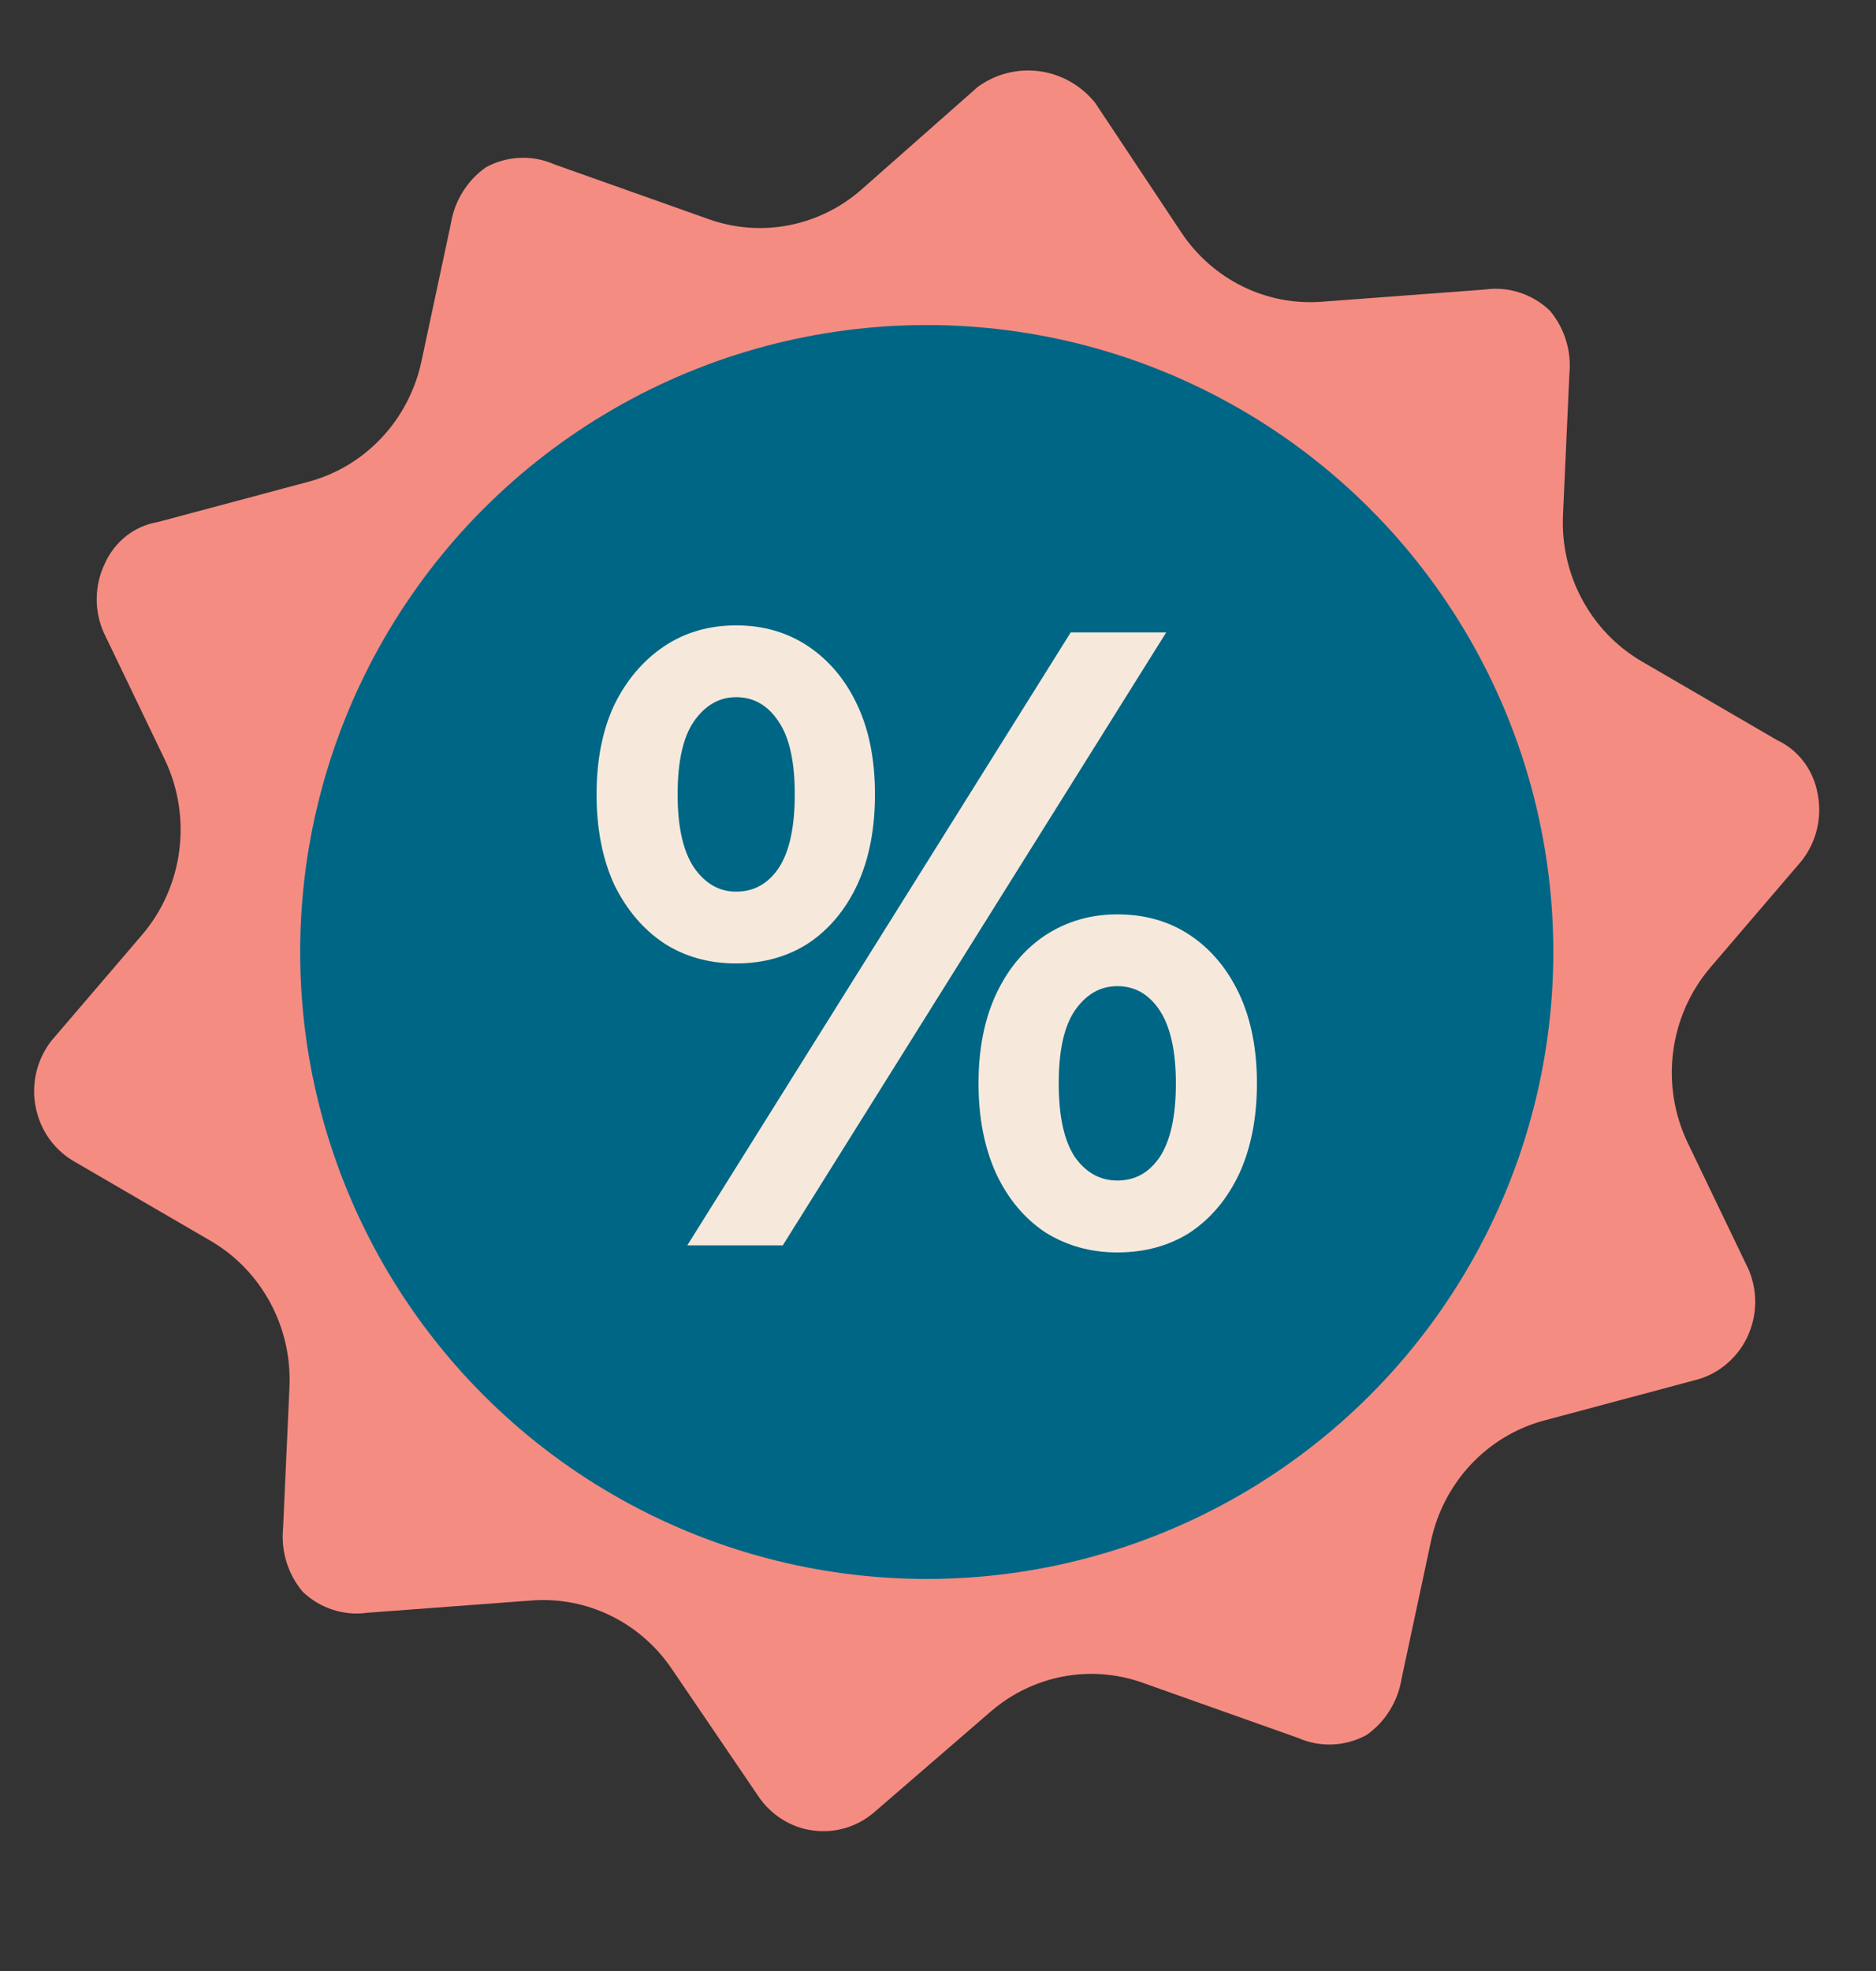 <svg width="20" height="21" viewBox="0 0 20 21" fill="none" xmlns="http://www.w3.org/2000/svg">
<rect x="0" y="0" width="20" height="21" fill="#333333" stroke="none"/>
<path d="M17.994 12.179C17.697 11.563 17.793 10.824 18.235 10.307L19.202 9.178C19.281 9.08 19.338 8.965 19.369 8.841C19.399 8.718 19.403 8.589 19.379 8.464C19.358 8.339 19.308 8.22 19.232 8.119C19.157 8.018 19.058 7.938 18.944 7.885L17.503 7.047C16.959 6.73 16.634 6.128 16.663 5.489L16.731 3.987C16.743 3.866 16.731 3.743 16.695 3.626C16.659 3.509 16.6 3.401 16.522 3.309C16.43 3.221 16.32 3.155 16.2 3.117C16.081 3.078 15.954 3.067 15.829 3.085L14.089 3.215C13.496 3.259 12.926 2.977 12.592 2.474L11.675 1.095C11.525 0.91 11.314 0.79 11.082 0.759C10.849 0.728 10.614 0.787 10.424 0.926L9.188 2.016C8.739 2.413 8.116 2.535 7.555 2.335L5.906 1.75C5.791 1.699 5.666 1.676 5.54 1.682C5.415 1.687 5.292 1.722 5.181 1.782C5.082 1.851 4.998 1.94 4.934 2.043C4.869 2.146 4.826 2.262 4.807 2.382L4.493 3.85C4.359 4.476 3.893 4.971 3.288 5.133L1.683 5.562C1.56 5.582 1.444 5.634 1.345 5.711C1.247 5.789 1.168 5.89 1.117 6.006C1.062 6.12 1.033 6.245 1.031 6.373C1.029 6.5 1.055 6.626 1.107 6.742L1.755 8.089C2.051 8.705 1.956 9.444 1.514 9.961L0.547 11.09C0.47 11.189 0.416 11.303 0.387 11.425C0.358 11.548 0.356 11.675 0.381 11.798C0.405 11.921 0.456 12.038 0.529 12.139C0.602 12.24 0.697 12.323 0.805 12.383L2.246 13.221C2.79 13.538 3.115 14.14 3.086 14.779L3.018 16.28C3.006 16.402 3.018 16.525 3.054 16.642C3.09 16.759 3.149 16.866 3.227 16.959C3.319 17.047 3.429 17.113 3.548 17.151C3.668 17.19 3.795 17.201 3.919 17.183L5.672 17.052C6.258 17.009 6.823 17.284 7.159 17.777L8.08 19.131C8.146 19.232 8.233 19.317 8.335 19.382C8.436 19.446 8.55 19.488 8.668 19.503C8.786 19.519 8.907 19.509 9.021 19.474C9.135 19.439 9.241 19.379 9.331 19.299L10.563 18.235C11.012 17.848 11.627 17.731 12.182 17.929L13.842 18.518C13.958 18.569 14.083 18.592 14.209 18.586C14.334 18.581 14.457 18.546 14.568 18.486C14.667 18.417 14.751 18.328 14.815 18.225C14.879 18.122 14.923 18.006 14.942 17.886L15.256 16.418C15.39 15.792 15.856 15.297 16.461 15.135L18.066 14.706C18.186 14.677 18.297 14.622 18.394 14.543C18.49 14.465 18.569 14.366 18.624 14.254C18.678 14.141 18.709 14.018 18.712 13.892C18.715 13.766 18.691 13.642 18.642 13.526L17.994 12.179Z" fill="#F58C82"/>
<circle cx="9.88" cy="10.143" r="6.68" fill="#006685"/>
<path d="M7.327 13.269L11.415 6.738H12.433L8.345 13.269H7.327ZM7.848 10.265C7.558 10.265 7.301 10.193 7.079 10.05C6.856 9.901 6.679 9.692 6.548 9.425C6.423 9.151 6.36 8.831 6.36 8.464C6.36 8.097 6.423 7.78 6.548 7.512C6.679 7.245 6.856 7.037 7.079 6.887C7.301 6.738 7.558 6.663 7.848 6.663C8.139 6.663 8.396 6.738 8.618 6.887C8.841 7.037 9.015 7.245 9.14 7.512C9.266 7.78 9.328 8.097 9.328 8.464C9.328 8.831 9.266 9.151 9.14 9.425C9.015 9.692 8.841 9.901 8.618 10.05C8.396 10.193 8.139 10.265 7.848 10.265ZM7.848 9.5C8.037 9.5 8.188 9.416 8.302 9.248C8.416 9.074 8.473 8.812 8.473 8.464C8.473 8.116 8.416 7.858 8.302 7.69C8.188 7.516 8.037 7.428 7.848 7.428C7.666 7.428 7.515 7.516 7.395 7.69C7.281 7.858 7.224 8.116 7.224 8.464C7.224 8.806 7.281 9.064 7.395 9.238C7.515 9.413 7.666 9.5 7.848 9.5ZM11.912 13.344C11.626 13.344 11.37 13.272 11.142 13.129C10.919 12.98 10.745 12.771 10.62 12.504C10.495 12.23 10.432 11.91 10.432 11.543C10.432 11.176 10.495 10.859 10.62 10.591C10.745 10.324 10.919 10.115 11.142 9.966C11.37 9.817 11.626 9.742 11.912 9.742C12.208 9.742 12.468 9.817 12.69 9.966C12.912 10.115 13.086 10.324 13.212 10.591C13.337 10.859 13.4 11.176 13.4 11.543C13.4 11.91 13.337 12.23 13.212 12.504C13.086 12.771 12.912 12.98 12.69 13.129C12.468 13.272 12.208 13.344 11.912 13.344ZM11.912 12.578C12.1 12.578 12.251 12.495 12.365 12.326C12.479 12.152 12.536 11.891 12.536 11.543C12.536 11.201 12.479 10.943 12.365 10.768C12.251 10.594 12.1 10.507 11.912 10.507C11.729 10.507 11.578 10.594 11.458 10.768C11.344 10.936 11.287 11.194 11.287 11.543C11.287 11.891 11.344 12.152 11.458 12.326C11.578 12.495 11.729 12.578 11.912 12.578Z" fill="#F6E9DB"/>
</svg>
